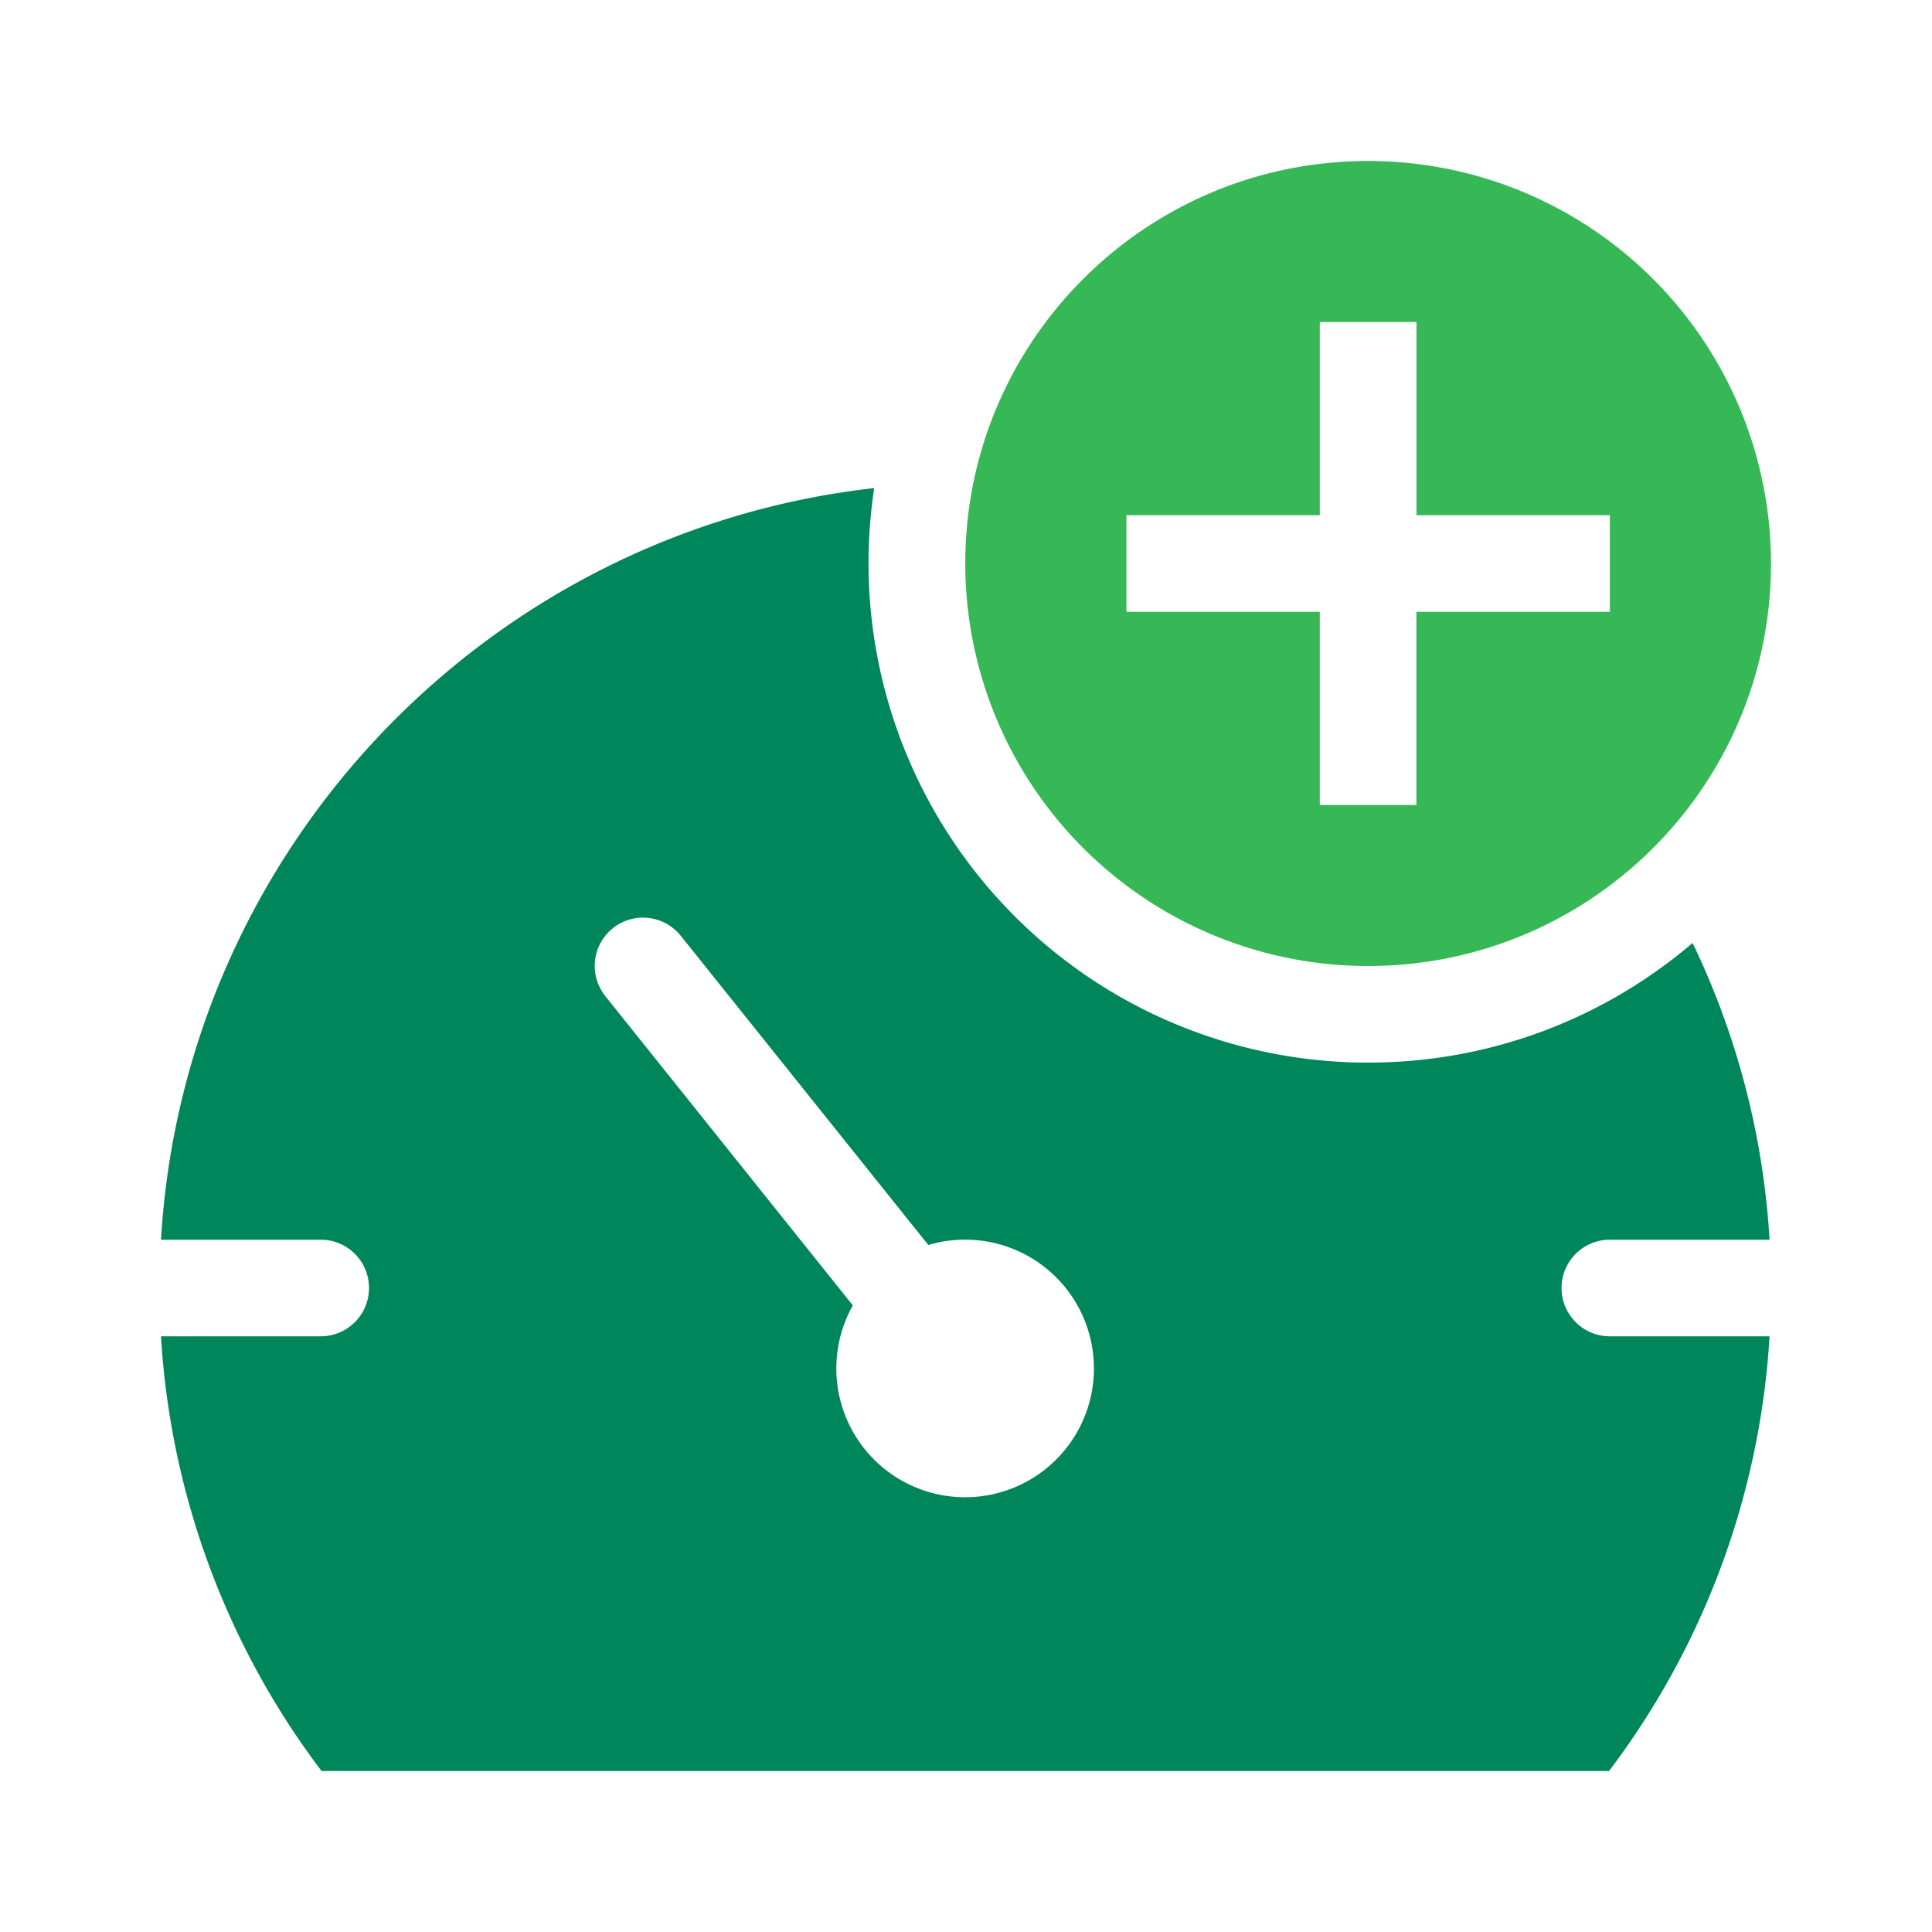 <svg xmlns="http://www.w3.org/2000/svg" width="24" height="24" fill="none" viewBox="0 0 24 24">
  <path fill="#00865B" fill-rule="evenodd" d="M10.86 6.063a6.203 6.203 0 0 0 6.135 7.137c1.54 0 2.947-.56 4.031-1.486a9.84 9.84 0 0 1 .956 3.686h-1.984a.6.6 0 1 0 0 1.2h1.984a9.927 9.927 0 0 1-1.994 5.4H3.994A9.928 9.928 0 0 1 2 16.6h1.984a.6.6 0 1 0 0-1.2H2c.289-4.865 4.063-8.797 8.86-9.337Zm-3.248 5.468a.601.601 0 0 1 .845.094l3.075 3.841a1.6 1.6 0 1 1-.938.75L7.52 12.375a.6.6 0 0 1 .093-.844Z" clip-rule="evenodd"/>
  <path fill="#35B855" d="M16.995 2A5.003 5.003 0 0 1 22 7c0 2.761-2.24 5-5.005 5a5.002 5.002 0 0 1-5.004-5c0-2.761 2.24-5 5.004-5Zm-.6 2v2.4h-2.402v1.2h2.402V10h1.2V7.6h2.403V6.4h-2.402V4h-1.2Z"/>
</svg>
